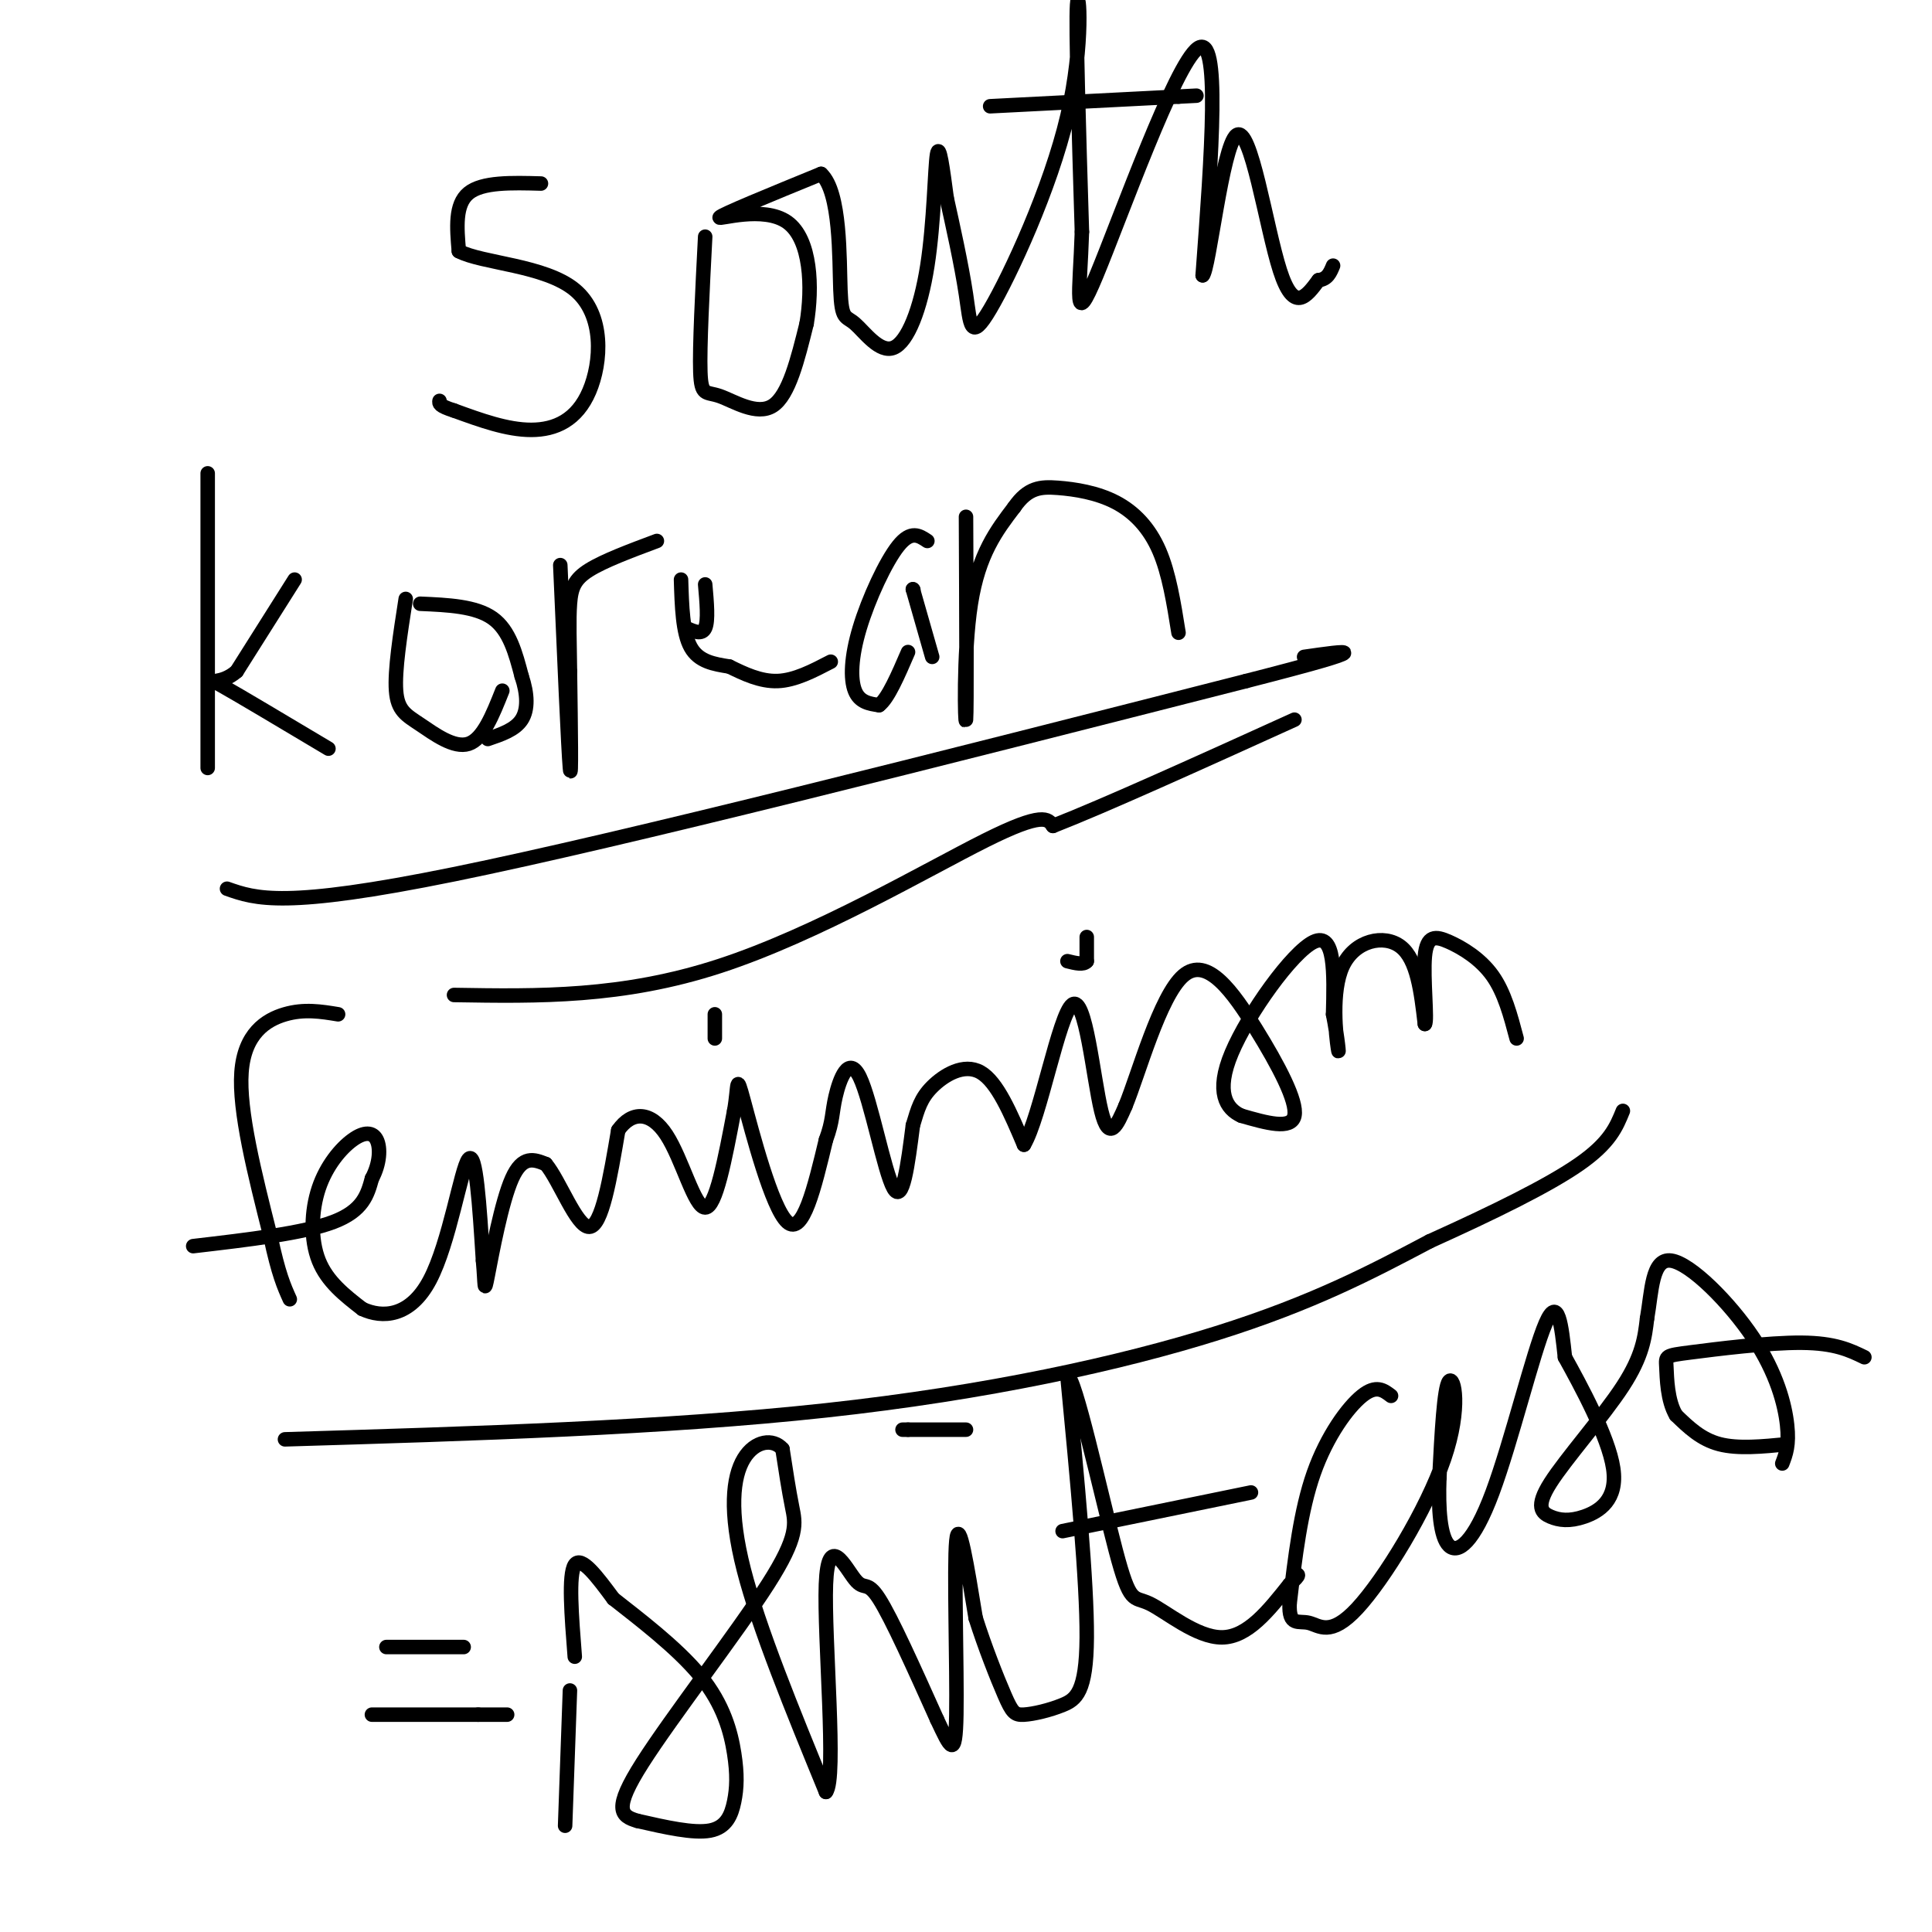 <svg viewBox='0 0 400 400' version='1.1' xmlns='http://www.w3.org/2000/svg' xmlns:xlink='http://www.w3.org/1999/xlink'><g fill='none' stroke='#000000' stroke-width='3' stroke-linecap='round' stroke-linejoin='round'><path d='M43,98c0.000,0.000 0.000,61.000 0,61'/><path d='M61,120c0.000,0.000 -12.000,19.000 -12,19'/><path d='M49,139c-3.511,3.044 -6.289,1.156 -3,3c3.289,1.844 12.644,7.422 22,13'/><path d='M84,124c-1.155,7.423 -2.310,14.845 -2,19c0.310,4.155 2.083,5.042 5,7c2.917,1.958 6.976,4.988 10,4c3.024,-0.988 5.012,-5.994 7,-11'/><path d='M87,125c5.750,0.250 11.500,0.500 15,3c3.500,2.500 4.750,7.250 6,12'/><path d='M108,140c1.244,3.689 1.356,6.911 0,9c-1.356,2.089 -4.178,3.044 -7,4'/><path d='M116,117c0.833,19.167 1.667,38.333 2,42c0.333,3.667 0.167,-8.167 0,-20'/><path d='M118,139c-0.071,-5.917 -0.250,-10.708 0,-14c0.250,-3.292 0.929,-5.083 4,-7c3.071,-1.917 8.536,-3.958 14,-6'/><path d='M142,130c1.667,0.750 3.333,1.500 4,0c0.667,-1.500 0.333,-5.250 0,-9'/><path d='M141,120c0.167,5.500 0.333,11.000 2,14c1.667,3.000 4.833,3.500 8,4'/><path d='M151,138c2.978,1.467 6.422,3.133 10,3c3.578,-0.133 7.289,-2.067 11,-4'/><path d='M192,112c-1.690,-1.131 -3.381,-2.262 -6,1c-2.619,3.262 -6.167,10.917 -8,17c-1.833,6.083 -1.952,10.595 -1,13c0.952,2.405 2.976,2.702 5,3'/><path d='M182,146c1.833,-1.333 3.917,-6.167 6,-11'/><path d='M189,122c0.000,0.000 0.100,0.100 0.1,0.1'/><path d='M189,122c0.000,0.000 4.000,14.000 4,14'/><path d='M200,107c0.089,19.956 0.178,39.911 0,42c-0.178,2.089 -0.622,-13.689 1,-24c1.622,-10.311 5.311,-15.156 9,-20'/><path d='M210,105c2.834,-4.077 5.419,-4.268 9,-4c3.581,0.268 8.156,0.995 12,3c3.844,2.005 6.955,5.287 9,10c2.045,4.713 3.022,10.856 4,17'/><path d='M70,210c-3.511,-0.578 -7.022,-1.156 -11,0c-3.978,1.156 -8.422,4.044 -9,12c-0.578,7.956 2.711,20.978 6,34'/><path d='M56,256c1.667,7.833 2.833,10.417 4,13'/><path d='M40,258c11.417,-1.333 22.833,-2.667 29,-5c6.167,-2.333 7.083,-5.667 8,-9'/><path d='M77,244c1.662,-3.097 1.815,-6.341 1,-8c-0.815,-1.659 -2.600,-1.733 -5,0c-2.400,1.733 -5.415,5.274 -7,10c-1.585,4.726 -1.738,10.636 0,15c1.738,4.364 5.369,7.182 9,10'/><path d='M75,271c4.119,1.929 9.917,1.750 14,-6c4.083,-7.750 6.452,-23.071 8,-25c1.548,-1.929 2.274,9.536 3,21'/><path d='M100,261c0.476,5.083 0.167,7.292 1,3c0.833,-4.292 2.810,-15.083 5,-20c2.190,-4.917 4.595,-3.958 7,-3'/><path d='M113,241c2.822,3.311 6.378,13.089 9,13c2.622,-0.089 4.311,-10.044 6,-20'/><path d='M128,234c2.786,-4.000 6.750,-4.000 10,1c3.250,5.000 5.786,15.000 8,15c2.214,-0.000 4.107,-10.000 6,-20'/><path d='M152,230c0.940,-5.238 0.292,-8.333 2,-2c1.708,6.333 5.774,22.095 9,25c3.226,2.905 5.613,-7.048 8,-17'/><path d='M171,236c1.486,-4.018 1.203,-5.561 2,-9c0.797,-3.439 2.676,-8.772 5,-4c2.324,4.772 5.093,19.649 7,23c1.907,3.351 2.954,-4.825 4,-13'/><path d='M189,233c1.036,-3.464 1.625,-5.625 4,-8c2.375,-2.375 6.536,-4.964 10,-3c3.464,1.964 6.232,8.482 9,15'/><path d='M212,237c3.357,-5.560 7.250,-26.958 10,-29c2.750,-2.042 4.357,15.274 6,22c1.643,6.726 3.321,2.863 5,-1'/><path d='M233,229c2.745,-6.649 7.107,-22.772 12,-27c4.893,-4.228 10.317,3.439 15,11c4.683,7.561 8.624,15.018 8,18c-0.624,2.982 -5.812,1.491 -11,0'/><path d='M257,231c-3.119,-1.393 -5.417,-4.875 -2,-13c3.417,-8.125 12.548,-20.893 17,-23c4.452,-2.107 4.226,6.446 4,15'/><path d='M276,210c0.960,4.821 1.360,9.375 1,7c-0.360,-2.375 -1.482,-11.678 1,-17c2.482,-5.322 8.566,-6.663 12,-4c3.434,2.663 4.217,9.332 5,16'/><path d='M295,212c0.598,-0.443 -0.407,-9.552 0,-14c0.407,-4.448 2.225,-4.236 5,-3c2.775,1.236 6.507,3.496 9,7c2.493,3.504 3.746,8.252 5,13'/><path d='M225,194c0.000,0.000 0.000,5.000 0,5'/><path d='M225,199c-0.667,0.833 -2.333,0.417 -4,0'/><path d='M148,210c0.000,0.000 0.000,5.000 0,5'/><path d='M80,341c0.000,0.000 16.000,0.000 16,0'/><path d='M77,355c0.000,0.000 22.000,0.000 22,0'/><path d='M99,355c4.667,0.000 5.333,0.000 6,0'/><path d='M117,378c0.000,0.000 1.000,-28.000 1,-28'/><path d='M119,343c-0.667,-8.500 -1.333,-17.000 0,-19c1.333,-2.000 4.667,2.500 8,7'/><path d='M127,331c4.898,3.871 13.144,10.048 18,16c4.856,5.952 6.322,11.678 7,16c0.678,4.322 0.567,7.241 0,10c-0.567,2.759 -1.591,5.360 -5,6c-3.409,0.640 -9.205,-0.680 -15,-2'/><path d='M132,377c-3.584,-1.002 -5.043,-2.506 1,-12c6.043,-9.494 19.589,-26.979 26,-37c6.411,-10.021 5.689,-12.577 5,-16c-0.689,-3.423 -1.344,-7.711 -2,-12'/><path d='M162,300c-1.917,-2.226 -5.708,-1.792 -8,2c-2.292,3.792 -3.083,10.940 0,23c3.083,12.060 10.042,29.030 17,46'/><path d='M171,371c2.308,-2.577 -0.423,-32.021 0,-43c0.423,-10.979 3.998,-3.494 6,-1c2.002,2.494 2.429,-0.002 5,4c2.571,4.002 7.285,14.501 12,25'/><path d='M194,356c2.810,5.976 3.833,8.417 4,-1c0.167,-9.417 -0.524,-30.690 0,-36c0.524,-5.310 2.262,5.345 4,16'/><path d='M202,335c1.840,5.838 4.441,12.432 6,16c1.559,3.568 2.078,4.111 4,4c1.922,-0.111 5.248,-0.876 8,-2c2.752,-1.124 4.929,-2.607 5,-14c0.071,-11.393 -1.965,-32.697 -4,-54'/><path d='M221,285c1.416,-0.721 6.957,24.477 10,36c3.043,11.523 3.589,9.372 7,11c3.411,1.628 9.689,7.037 15,7c5.311,-0.037 9.656,-5.518 14,-11'/><path d='M267,328c2.500,-2.167 1.750,-2.083 1,-2'/><path d='M220,317c0.000,0.000 39.000,-8.000 39,-8'/><path d='M200,296c0.000,0.000 -12.000,0.000 -12,0'/><path d='M188,296c-2.000,0.000 -1.000,0.000 0,0'/><path d='M288,289c-1.533,-1.178 -3.067,-2.356 -6,0c-2.933,2.356 -7.267,8.244 -10,16c-2.733,7.756 -3.867,17.378 -5,27'/><path d='M267,332c-0.188,4.847 1.842,3.465 4,4c2.158,0.535 4.444,2.989 10,-3c5.556,-5.989 14.380,-20.420 18,-31c3.620,-10.580 2.034,-17.309 1,-16c-1.034,1.309 -1.517,10.654 -2,20'/><path d='M298,306c-0.239,6.351 0.163,12.228 2,14c1.837,1.772 5.110,-0.561 9,-11c3.890,-10.439 8.397,-28.982 11,-35c2.603,-6.018 3.301,0.491 4,7'/><path d='M324,281c3.150,5.696 9.025,16.437 10,23c0.975,6.563 -2.952,8.949 -6,10c-3.048,1.051 -5.219,0.766 -7,0c-1.781,-0.766 -3.172,-2.014 0,-7c3.172,-4.986 10.906,-13.710 15,-20c4.094,-6.290 4.547,-10.145 5,-14'/><path d='M341,273c0.990,-5.592 0.967,-12.571 5,-12c4.033,0.571 12.124,8.692 17,16c4.876,7.308 6.536,13.802 7,18c0.464,4.198 -0.268,6.099 -1,8'/><path d='M370,299c-5.083,0.500 -10.167,1.000 -14,0c-3.833,-1.000 -6.417,-3.500 -9,-6'/><path d='M347,293c-1.823,-3.053 -1.880,-7.684 -2,-10c-0.120,-2.316 -0.301,-2.316 5,-3c5.301,-0.684 16.086,-2.053 23,-2c6.914,0.053 9.957,1.526 13,3'/><path d='M47,184c5.917,2.083 11.833,4.167 47,-3c35.167,-7.167 99.583,-23.583 164,-40'/><path d='M258,141c29.333,-7.500 20.667,-6.250 12,-5'/><path d='M94,206c17.422,0.289 34.844,0.578 55,-6c20.156,-6.578 43.044,-20.022 55,-26c11.956,-5.978 12.978,-4.489 14,-3'/><path d='M218,171c10.667,-4.167 30.333,-13.083 50,-22'/><path d='M112,38c-6.083,-0.167 -12.167,-0.333 -15,2c-2.833,2.333 -2.417,7.167 -2,12'/><path d='M95,52c4.804,2.536 17.813,2.876 24,8c6.187,5.124 5.550,15.033 3,21c-2.550,5.967 -7.014,7.990 -12,8c-4.986,0.010 -10.493,-1.995 -16,-4'/><path d='M94,85c-3.167,-1.000 -3.083,-1.500 -3,-2'/><path d='M146,49c-0.589,11.429 -1.179,22.857 -1,28c0.179,5.143 1.125,4.000 4,5c2.875,1.000 7.679,4.143 11,2c3.321,-2.143 5.161,-9.571 7,-17'/><path d='M167,67c1.262,-7.429 0.917,-17.500 -4,-21c-4.917,-3.500 -14.405,-0.429 -14,-1c0.405,-0.571 10.702,-4.786 21,-9'/><path d='M170,36c4.074,3.746 3.759,17.610 4,24c0.241,6.390 1.037,5.306 3,7c1.963,1.694 5.093,6.165 8,5c2.907,-1.165 5.590,-7.968 7,-17c1.410,-9.032 1.546,-20.295 2,-23c0.454,-2.705 1.227,3.147 2,9'/><path d='M196,41c1.164,5.229 3.074,13.802 4,20c0.926,6.198 0.867,10.022 5,3c4.133,-7.022 12.459,-24.891 16,-40c3.541,-15.109 2.297,-27.460 2,-23c-0.297,4.460 0.351,25.730 1,47'/><path d='M224,48c-0.405,12.667 -1.917,20.833 3,9c4.917,-11.833 16.262,-43.667 21,-47c4.738,-3.333 2.869,21.833 1,47'/><path d='M249,57c1.298,-0.929 4.042,-26.750 7,-29c2.958,-2.250 6.131,19.071 9,28c2.869,8.929 5.435,5.464 8,2'/><path d='M273,58c1.833,-0.167 2.417,-1.583 3,-3'/><path d='M205,22c0.000,0.000 39.000,-2.000 39,-2'/><path d='M244,20c6.500,-0.333 3.250,-0.167 0,0'/><path d='M59,298c39.267,-1.178 78.533,-2.356 112,-6c33.467,-3.644 61.133,-9.756 81,-16c19.867,-6.244 31.933,-12.622 44,-19'/><path d='M296,257c13.333,-6.022 24.667,-11.578 31,-16c6.333,-4.422 7.667,-7.711 9,-11'/></g>
</svg>